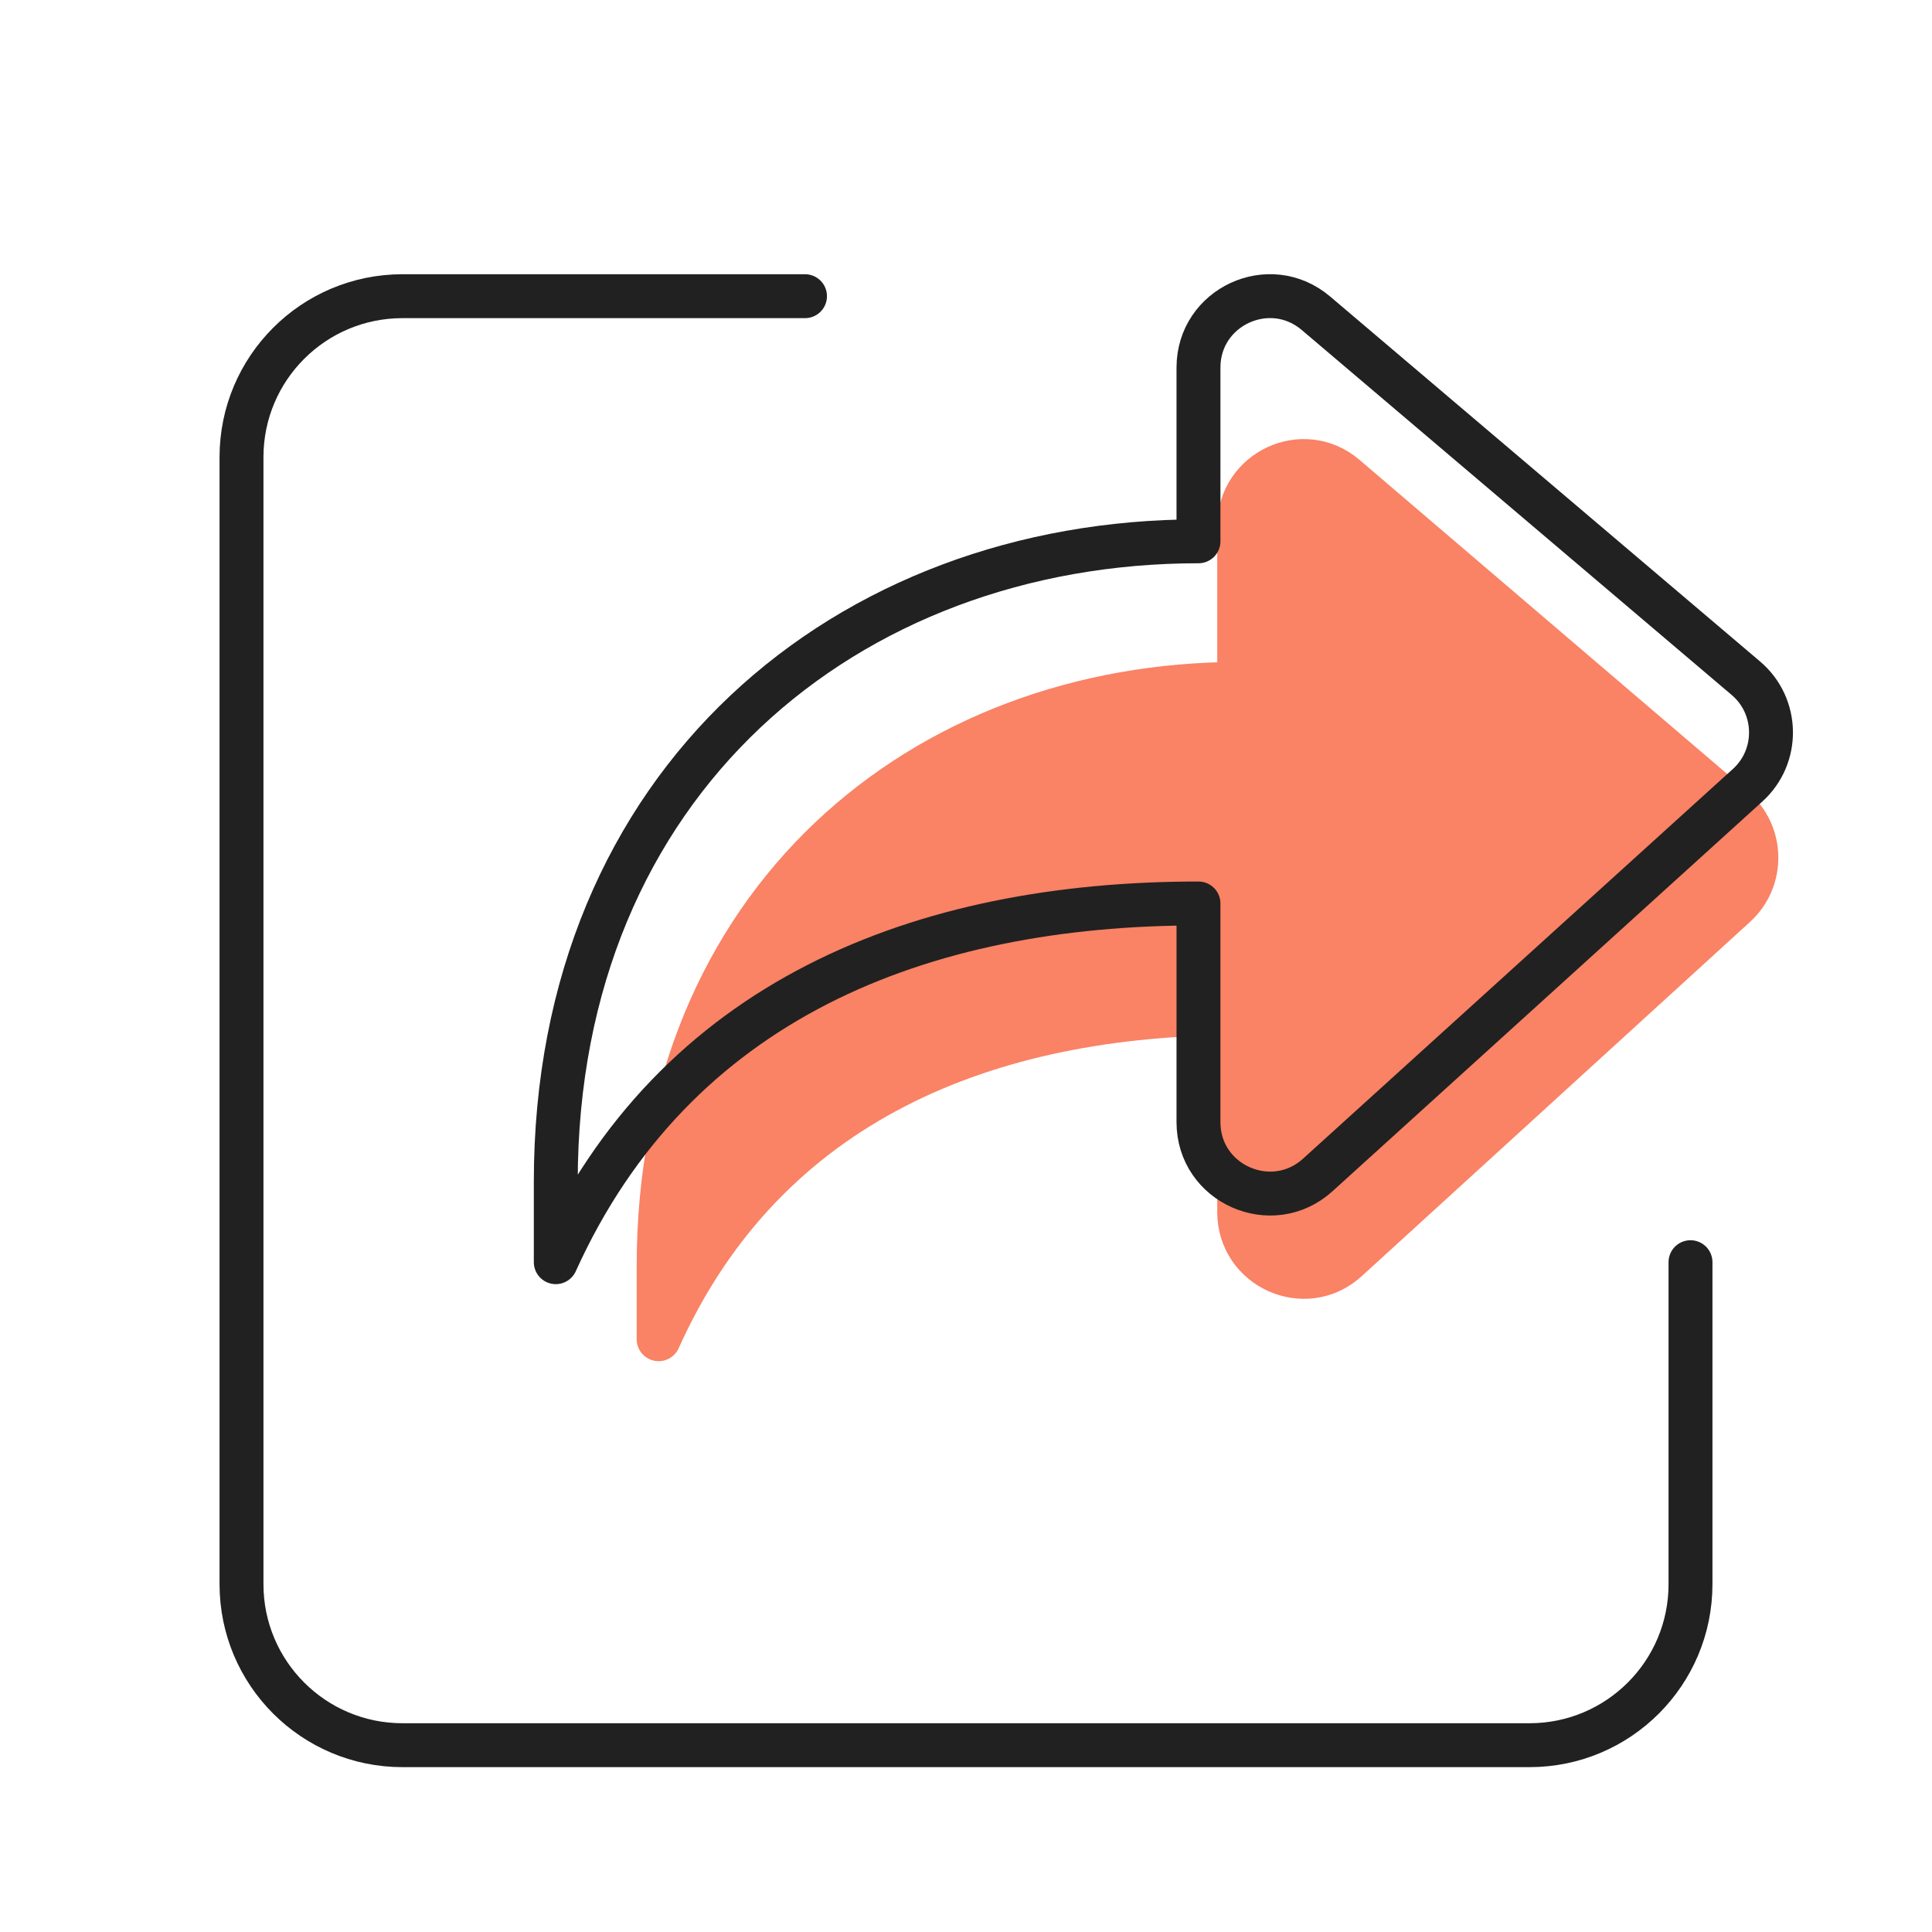 <svg width="24" height="24" viewBox="0 0 88 88" fill="none" xmlns="http://www.w3.org/2000/svg">
<path fill-rule="evenodd" clip-rule="evenodd" d="M56.444 46.147C45.037 46.147 34.885 50.127 30 61V57.667C30 41.108 41.997 31.151 56.444 31.151V23.958C56.444 21.442 59.369 20.078 61.276 21.708L78.963 36.818C80.315 37.968 80.351 40.058 79.036 41.254L61.349 57.39C59.465 59.107 56.444 57.764 56.444 55.204V46.147Z" fill="#FA8265" stroke="#FA8265" stroke-width="2" stroke-linecap="round" stroke-linejoin="round"/>
<path fill-rule="evenodd" clip-rule="evenodd" d="M54.589 41.152C41.961 41.152 30.723 45.53 25.315 57.491V53.824C25.315 35.608 38.595 24.656 54.589 24.656V16.743C54.589 13.975 57.827 12.475 59.939 14.268L79.519 30.889C81.015 32.154 81.055 34.453 79.6 35.769L60.02 53.52C57.933 55.408 54.589 53.93 54.589 51.114V41.152Z" stroke="#212121" stroke-width="2" stroke-linecap="round" stroke-linejoin="round"/>
<path d="M36.667 13.491H18.333C14.282 13.491 11 16.772 11 20.824V72.157C11 76.209 14.282 79.491 18.333 79.491H69.667C73.718 79.491 77 76.209 77 72.157V57.491" stroke="#212121" stroke-width="2" stroke-linecap="round" stroke-linejoin="round"/>
</svg>